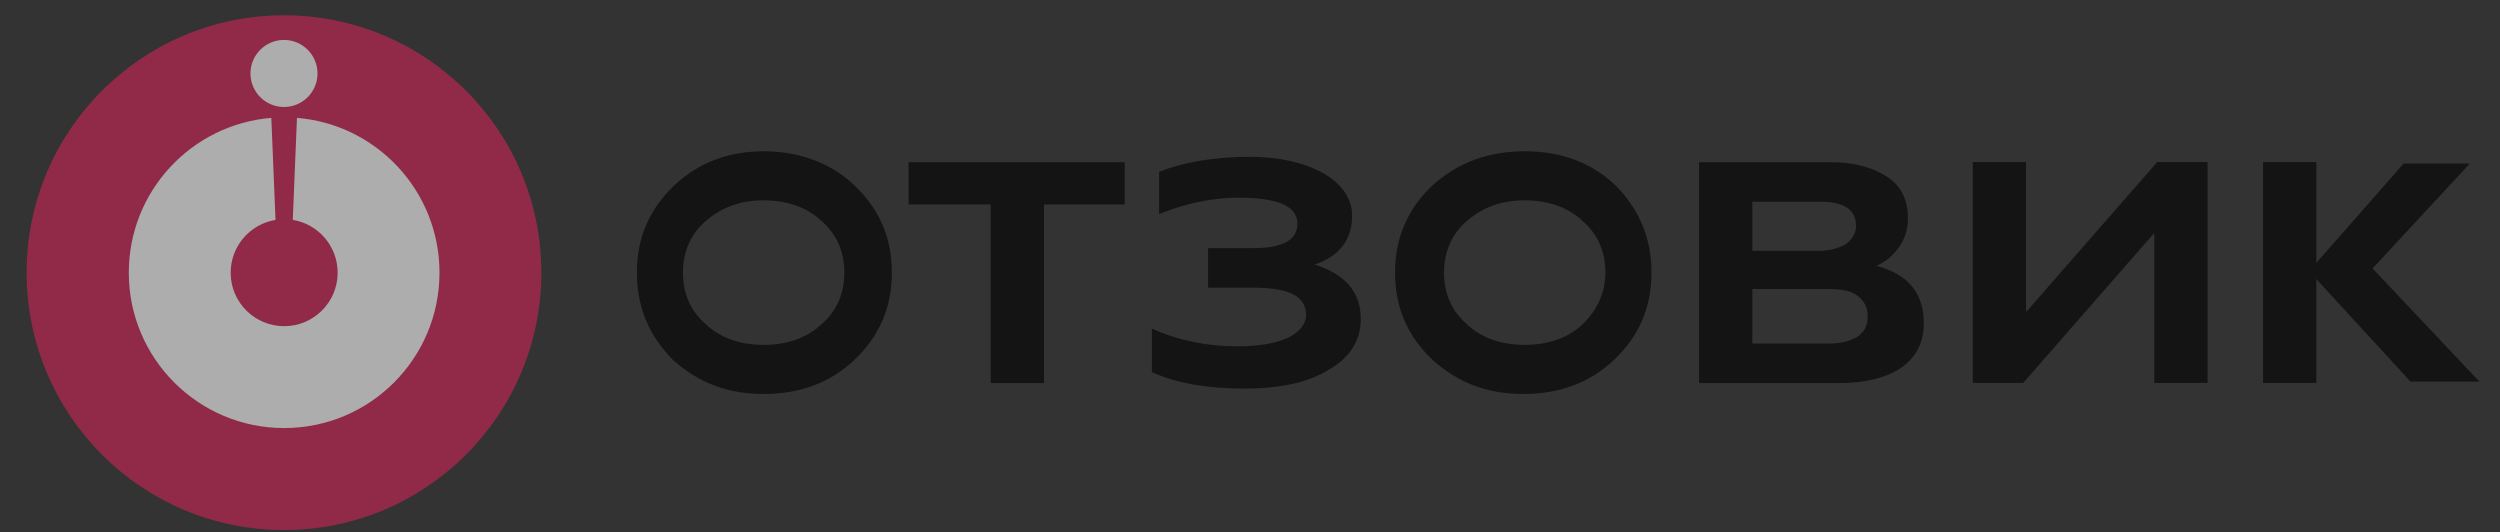 <?xml version="1.0" encoding="UTF-8"?>
<svg xmlns="http://www.w3.org/2000/svg" width="108" height="23" viewBox="0 0 108 23" fill="none">
  <rect x="0" y="0" width="108" height="23" fill="#333333" stroke="none"/>
  <g opacity="0.6" clip-path="url(#clip0_2301_1402)">
    <path d="M12.268 22.898C18.409 22.898 23.387 17.92 23.387 11.779C23.387 5.639 18.409 0.661 12.268 0.661C6.128 0.661 1.15 5.639 1.15 11.779C1.15 17.92 6.128 22.898 12.268 22.898Z" fill="#CE2457"></path>
    <path fill-rule="evenodd" clip-rule="evenodd" d="M11.721 5.092C8.274 5.374 5.564 8.261 5.564 11.781C5.564 15.487 8.569 18.492 12.275 18.492C15.982 18.492 18.986 15.487 18.986 11.781C18.986 8.26 16.276 5.373 12.829 5.092L12.648 9.5C13.747 9.678 14.586 10.631 14.586 11.781C14.586 13.057 13.551 14.091 12.275 14.091C10.999 14.091 9.965 13.057 9.965 11.781C9.965 10.632 10.803 9.679 11.902 9.5L11.721 5.092Z" fill="white"></path>
    <path d="M12.268 4.622C13.068 4.622 13.717 3.973 13.717 3.173C13.717 2.373 13.068 1.725 12.268 1.725C11.468 1.725 10.82 2.373 10.82 3.173C10.82 3.973 11.468 4.622 12.268 4.622Z" fill="white"></path>
    <path d="M38.529 11.777C38.529 13.308 37.969 14.545 36.911 15.546C35.853 16.548 34.546 17.019 32.99 17.019C31.434 17.019 30.189 16.548 29.069 15.546C28.073 14.545 27.513 13.308 27.513 11.777C27.513 10.245 28.073 9.009 29.131 8.007C30.189 7.006 31.496 6.535 32.99 6.535C34.484 6.535 35.853 7.006 36.911 8.007C37.969 9.009 38.529 10.245 38.529 11.777ZM36.475 11.777C36.475 10.893 36.164 10.128 35.48 9.539C34.857 8.95 33.986 8.655 32.99 8.655C31.994 8.655 31.185 8.95 30.5 9.539C29.816 10.128 29.504 10.893 29.504 11.777C29.504 12.66 29.816 13.426 30.5 14.015C31.123 14.604 31.994 14.899 32.99 14.899C33.986 14.899 34.857 14.604 35.48 14.015C36.164 13.426 36.475 12.66 36.475 11.777Z" fill="black"></path>
    <path d="M45.101 16.549H42.798V8.833H39.251V7.007H48.587V8.833H45.101V16.549Z" fill="black"></path>
    <path d="M53.744 16.787C52.126 16.787 50.819 16.551 49.761 16.08V14.195C50.943 14.725 52.188 14.961 53.433 14.961C54.366 14.961 55.051 14.843 55.611 14.607C56.109 14.372 56.42 14.018 56.42 13.606C56.42 12.781 55.674 12.428 54.117 12.428H52.188V10.72H54.117C55.425 10.72 56.047 10.367 56.047 9.66C56.047 8.894 55.176 8.541 53.495 8.541C52.375 8.541 51.254 8.776 50.072 9.247V7.421C51.13 7.009 52.437 6.774 53.993 6.774C55.238 6.774 56.296 7.009 57.167 7.48C57.977 7.952 58.412 8.599 58.412 9.306C58.412 10.367 57.852 11.073 56.794 11.427C58.101 11.839 58.786 12.605 58.786 13.783C58.786 14.666 58.35 15.432 57.416 15.962C56.483 16.551 55.238 16.787 53.744 16.787Z" fill="black"></path>
    <path d="M71.345 11.777C71.345 13.308 70.785 14.545 69.727 15.546C68.669 16.548 67.362 17.019 65.805 17.019C64.249 17.019 63.005 16.548 61.884 15.546C60.826 14.545 60.266 13.308 60.266 11.777C60.266 10.245 60.826 9.009 61.884 8.007C63.005 7.006 64.312 6.535 65.868 6.535C67.424 6.535 68.731 7.006 69.789 8.007C70.785 9.009 71.345 10.245 71.345 11.777ZM69.353 11.777C69.353 10.893 69.042 10.128 68.357 9.539C67.735 8.95 66.864 8.655 65.868 8.655C64.872 8.655 64.063 8.95 63.378 9.539C62.694 10.128 62.382 10.893 62.382 11.777C62.382 12.66 62.694 13.426 63.378 14.015C64.001 14.604 64.872 14.899 65.868 14.899C66.864 14.899 67.735 14.604 68.357 14.015C68.98 13.426 69.353 12.66 69.353 11.777Z" fill="black"></path>
    <path d="M79.436 16.549H73.399V7.007H79.125C80.121 7.007 80.929 7.243 81.552 7.655C82.175 8.067 82.423 8.715 82.423 9.422C82.423 9.893 82.299 10.305 82.049 10.659C81.801 11.012 81.489 11.307 81.054 11.483C82.423 11.837 83.108 12.661 83.108 13.957C83.108 14.782 82.796 15.43 82.112 15.901C81.489 16.313 80.618 16.549 79.436 16.549ZM75.702 8.715V10.835H78.565C79.062 10.835 79.436 10.718 79.747 10.541C79.996 10.364 80.182 10.07 80.182 9.775C80.182 9.069 79.685 8.715 78.626 8.715H75.702ZM75.702 12.485V14.841H79C79.56 14.841 79.933 14.723 80.245 14.546C80.556 14.31 80.681 14.075 80.681 13.663C80.681 13.309 80.556 13.015 80.245 12.779C79.933 12.544 79.498 12.485 79 12.485H75.702Z" fill="black"></path>
    <path d="M87.401 16.543H85.223V7.002H87.526V13.481L93.19 7.002H95.368V16.543H93.065V10.064L87.401 16.543Z" fill="black"></path>
    <path d="M100.067 16.543H97.764V7.002H100.067V16.543Z" fill="black"></path>
    <path d="M102.496 11.597L107.11 16.485H104.132L99.751 11.714L103.84 7.061H106.701L102.496 11.597Z" fill="black"></path>
  </g>
  <defs>
    <clipPath id="clip0_2301_1402">
      <rect width="107.015" height="22.237" fill="white" transform="translate(0.477 0.661)"></rect>
    </clipPath>
  </defs>
</svg>
